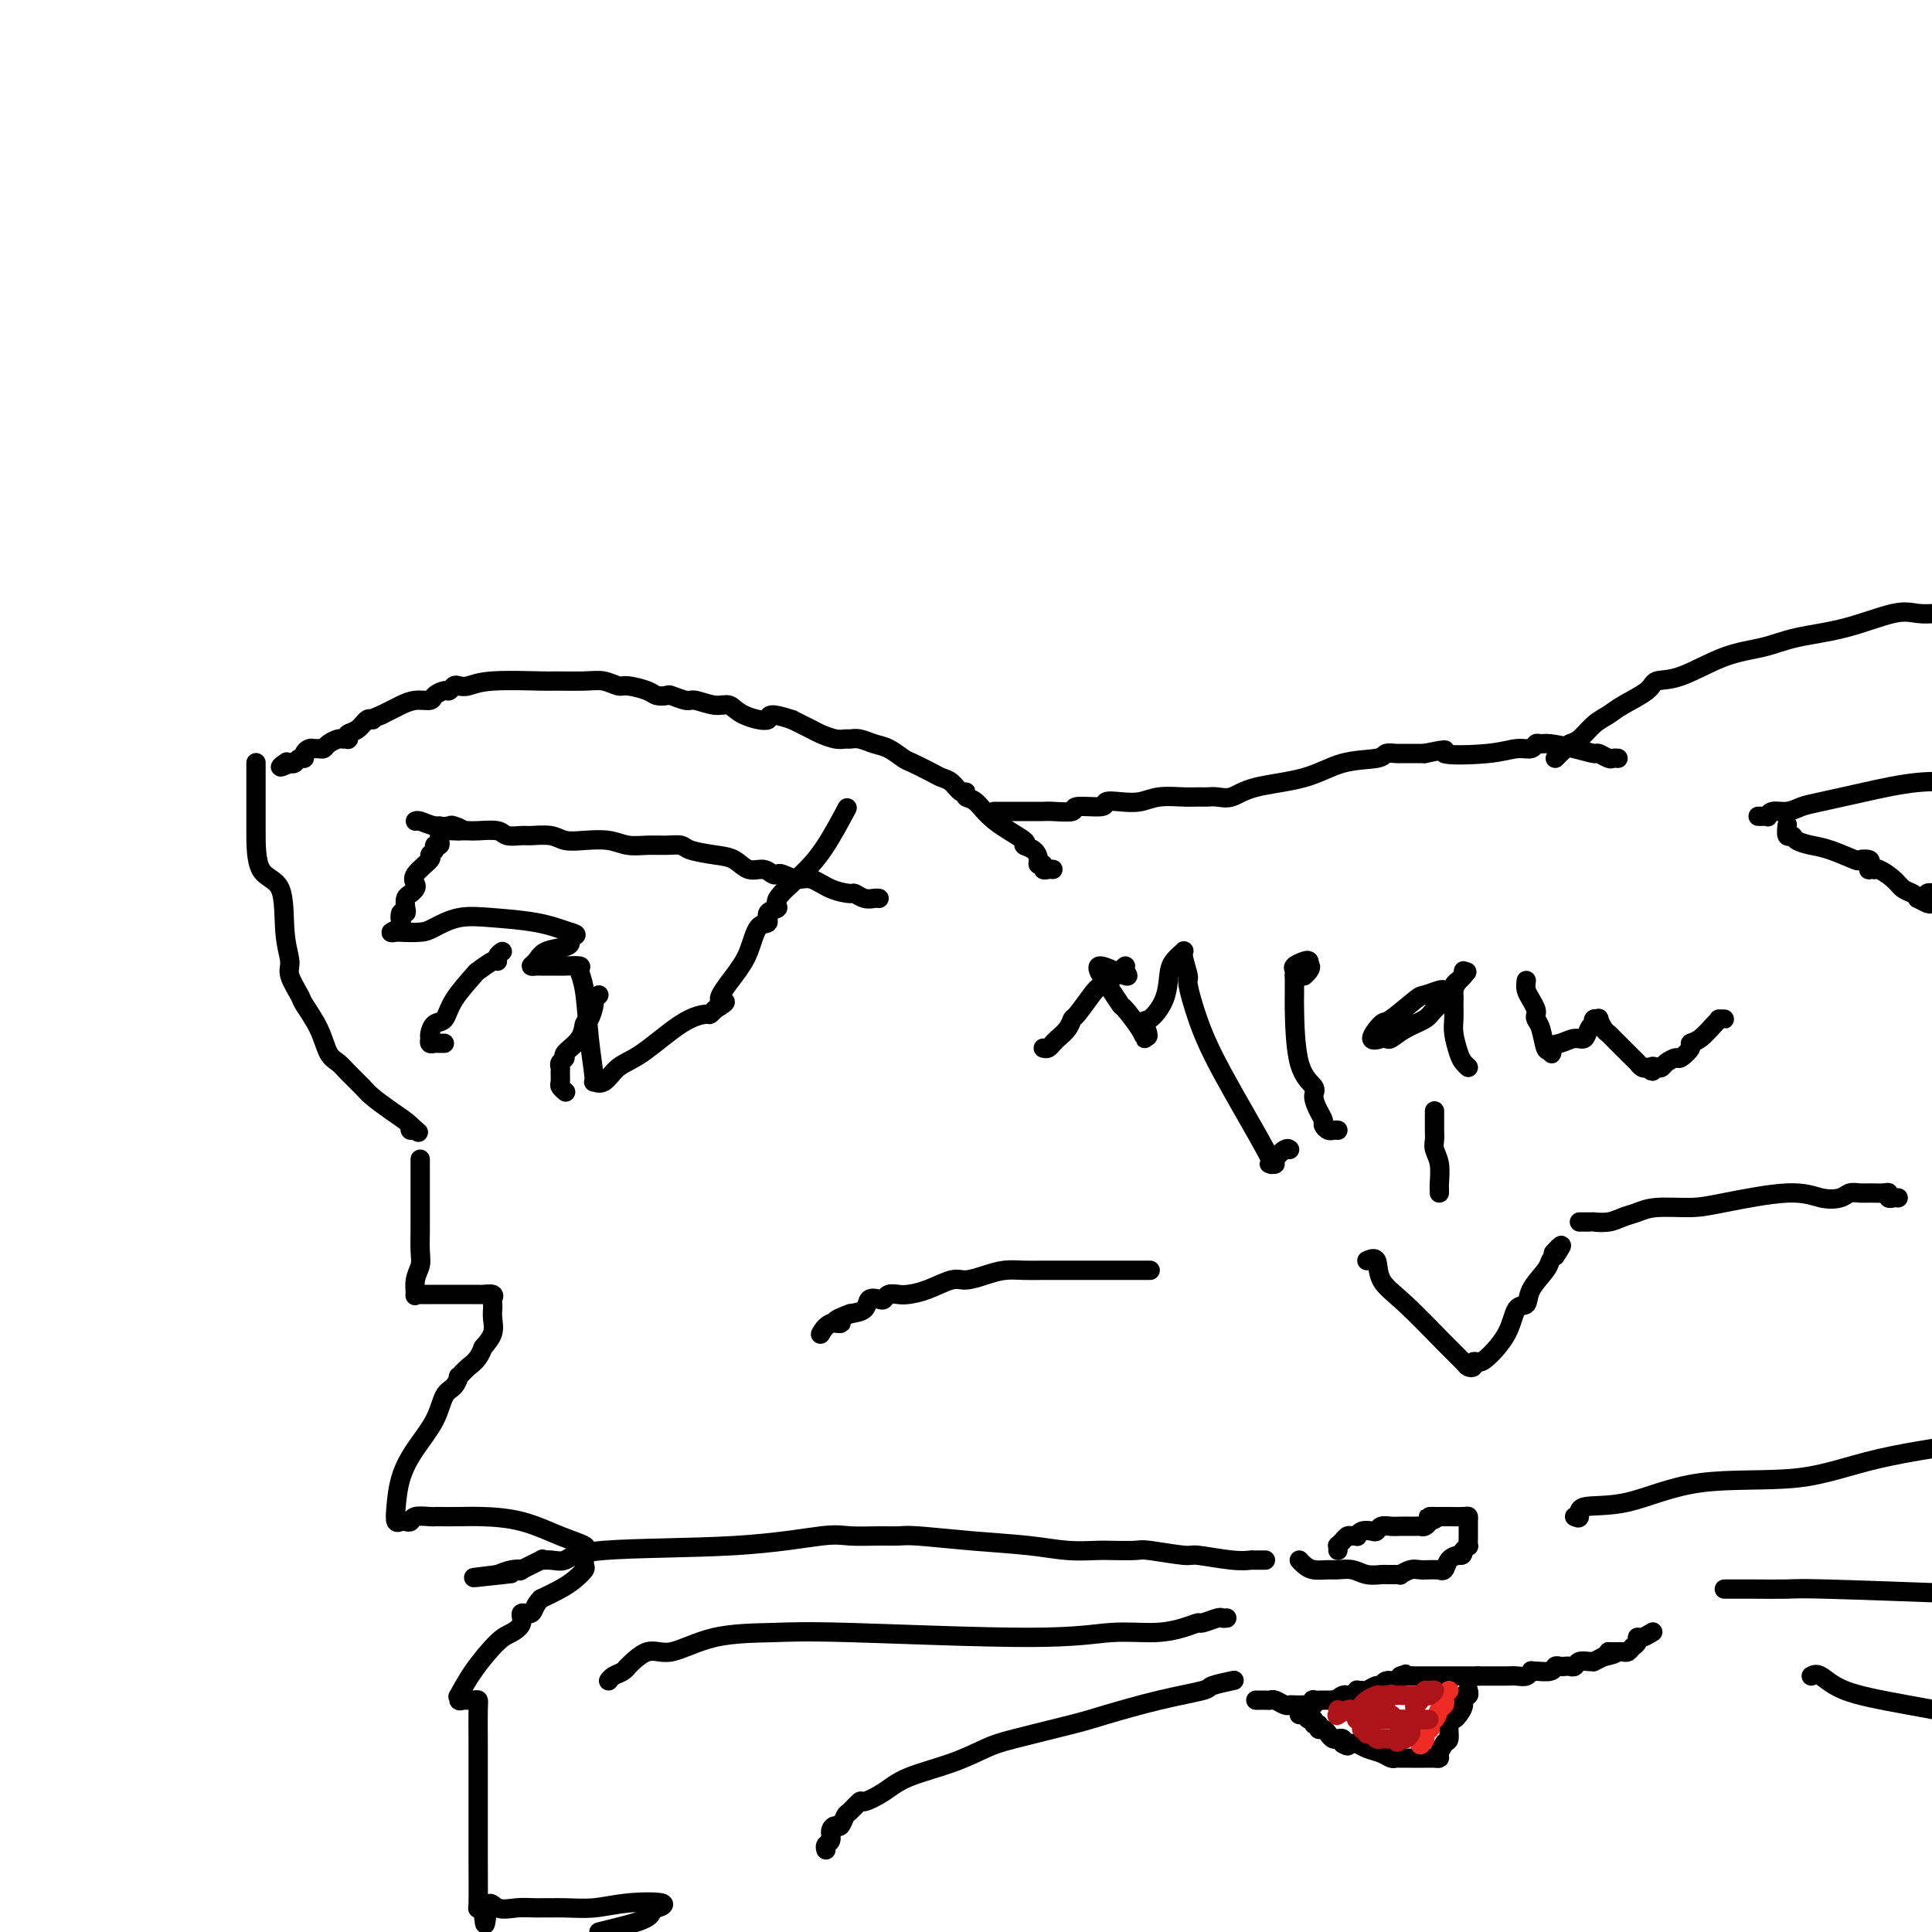 <svg viewBox='0 0 400 400' version='1.1' xmlns='http://www.w3.org/2000/svg' xmlns:xlink='http://www.w3.org/1999/xlink'><g fill='none' stroke='#000000' stroke-width='4' stroke-linecap='round' stroke-linejoin='round'><path d='M218,180c-0.301,-0.032 -0.602,-0.063 -1,0c-0.398,0.063 -0.893,0.221 -1,0c-0.107,-0.221 0.173,-0.819 0,-1c-0.173,-0.181 -0.798,0.056 -1,0c-0.202,-0.056 0.018,-0.404 0,-1c-0.018,-0.596 -0.273,-1.438 -1,-2c-0.727,-0.562 -1.926,-0.843 -2,-1c-0.074,-0.157 0.976,-0.190 0,-1c-0.976,-0.810 -3.976,-2.397 -6,-4c-2.024,-1.603 -3.070,-3.221 -4,-4c-0.930,-0.779 -1.744,-0.720 -2,-1c-0.256,-0.280 0.047,-0.900 0,-1c-0.047,-0.100 -0.443,0.320 -1,0c-0.557,-0.320 -1.275,-1.380 -2,-2c-0.725,-0.620 -1.457,-0.800 -2,-1c-0.543,-0.200 -0.897,-0.421 -2,-1c-1.103,-0.579 -2.956,-1.518 -4,-2c-1.044,-0.482 -1.278,-0.507 -2,-1c-0.722,-0.493 -1.933,-1.453 -3,-2c-1.067,-0.547 -1.989,-0.682 -3,-1c-1.011,-0.318 -2.109,-0.821 -3,-1c-0.891,-0.179 -1.574,-0.036 -2,0c-0.426,0.036 -0.595,-0.034 -1,0c-0.405,0.034 -1.047,0.174 -2,0c-0.953,-0.174 -2.218,-0.662 -3,-1c-0.782,-0.338 -1.081,-0.525 -2,-1c-0.919,-0.475 -2.460,-1.237 -4,-2'/><path d='M164,149c-5.974,-1.984 -4.410,-0.445 -5,0c-0.590,0.445 -3.336,-0.206 -5,-1c-1.664,-0.794 -2.246,-1.733 -3,-2c-0.754,-0.267 -1.678,0.139 -3,0c-1.322,-0.139 -3.040,-0.821 -4,-1c-0.960,-0.179 -1.161,0.146 -2,0c-0.839,-0.146 -2.315,-0.761 -3,-1c-0.685,-0.239 -0.577,-0.102 -1,0c-0.423,0.102 -1.376,0.167 -2,0c-0.624,-0.167 -0.919,-0.567 -2,-1c-1.081,-0.433 -2.949,-0.901 -4,-1c-1.051,-0.099 -1.285,0.170 -2,0c-0.715,-0.170 -1.909,-0.779 -3,-1c-1.091,-0.221 -2.077,-0.056 -4,0c-1.923,0.056 -4.781,0.001 -6,0c-1.219,-0.001 -0.799,0.051 -3,0c-2.201,-0.051 -7.024,-0.206 -10,0c-2.976,0.206 -4.106,0.772 -5,1c-0.894,0.228 -1.553,0.116 -2,0c-0.447,-0.116 -0.681,-0.237 -1,0c-0.319,0.237 -0.721,0.833 -1,1c-0.279,0.167 -0.435,-0.096 -1,0c-0.565,0.096 -1.541,0.551 -2,1c-0.459,0.449 -0.402,0.894 -1,1c-0.598,0.106 -1.851,-0.126 -3,0c-1.149,0.126 -2.194,0.611 -3,1c-0.806,0.389 -1.373,0.683 -2,1c-0.627,0.317 -1.313,0.659 -2,1'/><path d='M79,148c-2.783,1.147 -2.242,1.014 -2,1c0.242,-0.014 0.184,0.091 0,0c-0.184,-0.091 -0.493,-0.378 -1,0c-0.507,0.378 -1.211,1.422 -2,2c-0.789,0.578 -1.663,0.690 -2,1c-0.337,0.310 -0.135,0.818 0,1c0.135,0.182 0.205,0.039 0,0c-0.205,-0.039 -0.685,0.028 -1,0c-0.315,-0.028 -0.466,-0.151 -1,0c-0.534,0.151 -1.452,0.576 -2,1c-0.548,0.424 -0.725,0.848 -1,1c-0.275,0.152 -0.647,0.031 -1,0c-0.353,-0.031 -0.686,0.029 -1,0c-0.314,-0.029 -0.609,-0.148 -1,0c-0.391,0.148 -0.878,0.562 -1,1c-0.122,0.438 0.122,0.901 0,1c-0.122,0.099 -0.610,-0.166 -1,0c-0.390,0.166 -0.683,0.762 -1,1c-0.317,0.238 -0.659,0.119 -1,0'/><path d='M60,158c-3.178,1.556 -1.622,0.444 -1,0c0.622,-0.444 0.311,-0.222 0,0'/><path d='M53,158c0.000,-0.089 0.000,-0.178 0,0c-0.000,0.178 -0.000,0.623 0,1c0.000,0.377 0.000,0.687 0,1c-0.000,0.313 -0.000,0.631 0,1c0.000,0.369 0.000,0.790 0,1c-0.000,0.210 -0.000,0.210 0,1c0.000,0.790 0.000,2.369 0,3c-0.000,0.631 -0.001,0.313 0,1c0.001,0.687 0.005,2.379 0,5c-0.005,2.621 -0.017,6.170 1,8c1.017,1.830 3.064,1.940 4,4c0.936,2.060 0.760,6.068 1,9c0.240,2.932 0.897,4.786 1,6c0.103,1.214 -0.349,1.789 0,3c0.349,1.211 1.497,3.059 2,4c0.503,0.941 0.360,0.975 1,2c0.640,1.025 2.062,3.041 3,5c0.938,1.959 1.390,3.861 2,5c0.610,1.139 1.376,1.515 2,2c0.624,0.485 1.107,1.079 2,2c0.893,0.921 2.197,2.171 3,3c0.803,0.829 1.105,1.239 2,2c0.895,0.761 2.384,1.874 4,3c1.616,1.126 3.358,2.265 4,3c0.642,0.735 0.183,1.067 0,1c-0.183,-0.067 -0.092,-0.534 0,-1'/><path d='M85,233c2.833,2.500 1.417,1.250 0,0'/><path d='M206,168c-0.156,0.000 -0.312,0.000 0,0c0.312,-0.000 1.092,-0.000 2,0c0.908,0.000 1.943,0.001 3,0c1.057,-0.001 2.135,-0.004 3,0c0.865,0.004 1.518,0.016 2,0c0.482,-0.016 0.792,-0.061 2,0c1.208,0.061 3.312,0.226 4,0c0.688,-0.226 -0.042,-0.844 1,-1c1.042,-0.156 3.855,0.151 5,0c1.145,-0.151 0.620,-0.758 1,-1c0.380,-0.242 1.663,-0.117 3,0c1.337,0.117 2.729,0.228 4,0c1.271,-0.228 2.423,-0.794 4,-1c1.577,-0.206 3.580,-0.054 5,0c1.420,0.054 2.258,0.008 3,0c0.742,-0.008 1.389,0.021 2,0c0.611,-0.021 1.185,-0.093 2,0c0.815,0.093 1.872,0.352 3,0c1.128,-0.352 2.329,-1.313 5,-2c2.671,-0.687 6.813,-1.098 10,-2c3.187,-0.902 5.419,-2.294 8,-3c2.581,-0.706 5.512,-0.725 7,-1c1.488,-0.275 1.533,-0.806 2,-1c0.467,-0.194 1.357,-0.052 2,0c0.643,0.052 1.038,0.014 1,0c-0.038,-0.014 -0.510,-0.004 0,0c0.510,0.004 2.003,0.001 3,0c0.997,-0.001 1.499,-0.001 2,0'/><path d='M295,156c6.633,-1.410 3.216,-0.434 4,0c0.784,0.434 5.768,0.327 9,0c3.232,-0.327 4.712,-0.873 6,-1c1.288,-0.127 2.385,0.165 3,0c0.615,-0.165 0.750,-0.786 1,-1c0.250,-0.214 0.615,-0.020 1,0c0.385,0.020 0.789,-0.135 2,0c1.211,0.135 3.227,0.558 5,1c1.773,0.442 3.302,0.903 4,1c0.698,0.097 0.566,-0.170 1,0c0.434,0.170 1.436,0.778 2,1c0.564,0.222 0.690,0.060 1,0c0.310,-0.060 0.803,-0.017 1,0c0.197,0.017 0.099,0.009 0,0'/><path d='M322,157c0.329,-0.337 0.657,-0.674 1,-1c0.343,-0.326 0.700,-0.640 1,-1c0.300,-0.360 0.542,-0.767 1,-1c0.458,-0.233 1.131,-0.292 2,-1c0.869,-0.708 1.932,-2.064 3,-3c1.068,-0.936 2.140,-1.452 3,-2c0.860,-0.548 1.508,-1.127 3,-2c1.492,-0.873 3.829,-2.040 5,-3c1.171,-0.960 1.176,-1.714 2,-2c0.824,-0.286 2.466,-0.106 5,-1c2.534,-0.894 5.959,-2.864 9,-4c3.041,-1.136 5.699,-1.439 8,-2c2.301,-0.561 4.246,-1.380 7,-2c2.754,-0.620 6.315,-1.043 10,-2c3.685,-0.957 7.492,-2.450 10,-3c2.508,-0.550 3.717,-0.157 5,0c1.283,0.157 2.642,0.079 4,0'/><path d='M87,240c-0.000,0.329 -0.000,0.658 0,1c0.000,0.342 0.000,0.697 0,1c-0.000,0.303 -0.000,0.553 0,1c0.000,0.447 0.000,1.092 0,2c-0.000,0.908 -0.000,2.080 0,3c0.000,0.920 0.000,1.588 0,2c-0.000,0.412 -0.000,0.568 0,1c0.000,0.432 0.001,1.140 0,2c-0.001,0.860 -0.004,1.871 0,2c0.004,0.129 0.015,-0.623 0,0c-0.015,0.623 -0.058,2.622 0,4c0.058,1.378 0.215,2.135 0,3c-0.215,0.865 -0.802,1.840 -1,3c-0.198,1.160 -0.006,2.507 0,3c0.006,0.493 -0.173,0.132 0,0c0.173,-0.132 0.698,-0.035 1,0c0.302,0.035 0.380,0.010 1,0c0.620,-0.010 1.781,-0.003 3,0c1.219,0.003 2.495,0.004 4,0c1.505,-0.004 3.241,-0.012 4,0c0.759,0.012 0.543,0.044 1,0c0.457,-0.044 1.586,-0.164 2,0c0.414,0.164 0.112,0.613 0,1c-0.112,0.387 -0.036,0.711 0,1c0.036,0.289 0.030,0.541 0,1c-0.030,0.459 -0.085,1.124 0,2c0.085,0.876 0.310,1.965 0,3c-0.310,1.035 -1.155,2.018 -2,3'/><path d='M100,279c-0.865,2.479 -2.028,3.176 -3,4c-0.972,0.824 -1.753,1.776 -2,2c-0.247,0.224 0.041,-0.280 0,0c-0.041,0.280 -0.410,1.342 -1,2c-0.590,0.658 -1.401,0.910 -2,2c-0.599,1.090 -0.984,3.018 -2,5c-1.016,1.982 -2.661,4.020 -4,6c-1.339,1.980 -2.370,3.903 -3,6c-0.630,2.097 -0.859,4.367 -1,6c-0.141,1.633 -0.194,2.630 0,3c0.194,0.370 0.637,0.113 1,0c0.363,-0.113 0.647,-0.083 1,0c0.353,0.083 0.775,0.218 1,0c0.225,-0.218 0.254,-0.790 1,-1c0.746,-0.210 2.209,-0.056 3,0c0.791,0.056 0.911,0.016 1,0c0.089,-0.016 0.146,-0.009 1,0c0.854,0.009 2.503,0.019 4,0c1.497,-0.019 2.842,-0.069 5,0c2.158,0.069 5.128,0.255 8,1c2.872,0.745 5.645,2.049 8,3c2.355,0.951 4.293,1.549 5,2c0.707,0.451 0.184,0.754 0,1c-0.184,0.246 -0.029,0.436 0,1c0.029,0.564 -0.067,1.502 0,2c0.067,0.498 0.296,0.556 0,1c-0.296,0.444 -1.118,1.273 -2,2c-0.882,0.727 -1.823,1.350 -3,2c-1.177,0.650 -2.588,1.325 -4,2'/><path d='M112,331c-1.408,1.323 -1.428,2.630 -2,3c-0.572,0.370 -1.696,-0.199 -2,0c-0.304,0.199 0.212,1.165 0,2c-0.212,0.835 -1.153,1.540 -2,2c-0.847,0.460 -1.601,0.677 -3,2c-1.399,1.323 -3.445,3.752 -5,6c-1.555,2.248 -2.620,4.315 -3,5c-0.380,0.685 -0.074,-0.013 0,0c0.074,0.013 -0.085,0.738 0,1c0.085,0.262 0.415,0.060 1,0c0.585,-0.060 1.425,0.021 2,0c0.575,-0.021 0.886,-0.145 1,0c0.114,0.145 0.031,0.558 0,2c-0.031,1.442 -0.009,3.913 0,7c0.009,3.087 0.005,6.788 0,11c-0.005,4.212 -0.012,8.933 0,13c0.012,4.067 0.042,7.480 0,9c-0.042,1.520 -0.155,1.149 0,1c0.155,-0.149 0.577,-0.074 1,0'/><path d='M100,395c0.468,6.652 0.637,1.782 1,0c0.363,-1.782 0.920,-0.477 2,0c1.080,0.477 2.683,0.124 4,0c1.317,-0.124 2.348,-0.020 4,0c1.652,0.020 3.925,-0.043 6,0c2.075,0.043 3.953,0.192 6,0c2.047,-0.192 4.263,-0.725 7,-1c2.737,-0.275 5.996,-0.291 7,0c1.004,0.291 -0.248,0.890 -1,1c-0.752,0.110 -1.006,-0.270 -1,0c0.006,0.270 0.271,1.188 -1,2c-1.271,0.812 -4.077,1.518 -6,2c-1.923,0.482 -2.961,0.741 -4,1'/><path d='M238,263c0.123,-0.000 0.245,-0.000 0,0c-0.245,0.000 -0.858,0.000 -1,0c-0.142,-0.000 0.187,-0.000 0,0c-0.187,0.000 -0.890,0.000 -2,0c-1.110,-0.000 -2.625,-0.000 -3,0c-0.375,0.000 0.391,0.000 0,0c-0.391,-0.000 -1.939,-0.000 -3,0c-1.061,0.000 -1.633,0.000 -2,0c-0.367,-0.000 -0.527,-0.000 -1,0c-0.473,0.000 -1.259,0.000 -2,0c-0.741,-0.000 -1.436,-0.001 -2,0c-0.564,0.001 -0.996,0.003 -2,0c-1.004,-0.003 -2.580,-0.011 -4,0c-1.420,0.011 -2.685,0.040 -4,0c-1.315,-0.040 -2.679,-0.148 -4,0c-1.321,0.148 -2.598,0.551 -4,1c-1.402,0.449 -2.928,0.944 -4,1c-1.072,0.056 -1.691,-0.326 -3,0c-1.309,0.326 -3.306,1.359 -5,2c-1.694,0.641 -3.083,0.890 -4,1c-0.917,0.110 -1.363,0.080 -2,0c-0.637,-0.080 -1.464,-0.211 -2,0c-0.536,0.211 -0.779,0.764 -1,1c-0.221,0.236 -0.420,0.156 -1,0c-0.580,-0.156 -1.541,-0.388 -2,0c-0.459,0.388 -0.417,1.397 -1,2c-0.583,0.603 -1.792,0.802 -3,1'/><path d='M176,272c-5.315,1.878 -2.601,2.072 -2,2c0.601,-0.072 -0.911,-0.411 -2,0c-1.089,0.411 -1.755,1.572 -2,2c-0.245,0.428 -0.070,0.122 0,0c0.070,-0.122 0.035,-0.061 0,0'/><path d='M327,253c0.345,0.000 0.690,0.001 1,0c0.310,-0.001 0.586,-0.003 1,0c0.414,0.003 0.967,0.012 1,0c0.033,-0.012 -0.455,-0.046 0,0c0.455,0.046 1.853,0.170 3,0c1.147,-0.170 2.041,-0.636 3,-1c0.959,-0.364 1.981,-0.628 3,-1c1.019,-0.372 2.036,-0.853 4,-1c1.964,-0.147 4.876,0.038 7,0c2.124,-0.038 3.461,-0.301 7,-1c3.539,-0.699 9.280,-1.833 13,-2c3.720,-0.167 5.418,0.635 7,1c1.582,0.365 3.047,0.294 4,0c0.953,-0.294 1.394,-0.812 2,-1c0.606,-0.188 1.377,-0.047 2,0c0.623,0.047 1.098,-0.002 2,0c0.902,0.002 2.231,0.053 3,0c0.769,-0.053 0.977,-0.210 1,0c0.023,0.210 -0.138,0.788 0,1c0.138,0.212 0.576,0.057 1,0c0.424,-0.057 0.836,-0.016 1,0c0.164,0.016 0.082,0.008 0,0'/><path d='M182,186c-0.255,-0.031 -0.511,-0.063 -1,0c-0.489,0.063 -1.212,0.219 -2,0c-0.788,-0.219 -1.642,-0.814 -2,-1c-0.358,-0.186 -0.222,0.038 -1,0c-0.778,-0.038 -2.471,-0.336 -4,-1c-1.529,-0.664 -2.896,-1.693 -4,-2c-1.104,-0.307 -1.947,0.110 -3,0c-1.053,-0.110 -2.316,-0.746 -3,-1c-0.684,-0.254 -0.791,-0.127 -1,0c-0.209,0.127 -0.522,0.255 -1,0c-0.478,-0.255 -1.123,-0.894 -2,-1c-0.877,-0.106 -1.988,0.322 -3,0c-1.012,-0.322 -1.925,-1.393 -3,-2c-1.075,-0.607 -2.310,-0.751 -4,-1c-1.690,-0.249 -3.834,-0.601 -5,-1c-1.166,-0.399 -1.353,-0.843 -2,-1c-0.647,-0.157 -1.754,-0.028 -3,0c-1.246,0.028 -2.630,-0.044 -4,0c-1.370,0.044 -2.725,0.204 -4,0c-1.275,-0.204 -2.471,-0.773 -4,-1c-1.529,-0.227 -3.391,-0.114 -5,0c-1.609,0.114 -2.963,0.228 -4,0c-1.037,-0.228 -1.756,-0.797 -3,-1c-1.244,-0.203 -3.012,-0.040 -4,0c-0.988,0.040 -1.195,-0.042 -2,0c-0.805,0.042 -2.207,0.207 -3,0c-0.793,-0.207 -0.975,-0.788 -2,-1c-1.025,-0.212 -2.891,-0.057 -4,0c-1.109,0.057 -1.460,0.016 -2,0c-0.540,-0.016 -1.270,-0.008 -2,0'/><path d='M95,172c-6.598,-0.405 -1.592,0.084 0,0c1.592,-0.084 -0.228,-0.740 -1,-1c-0.772,-0.260 -0.494,-0.122 -1,0c-0.506,0.122 -1.795,0.229 -3,0c-1.205,-0.229 -2.324,-0.792 -3,-1c-0.676,-0.208 -0.907,-0.059 -1,0c-0.093,0.059 -0.046,0.030 0,0'/><path d='M91,171c0.009,0.764 0.018,1.528 0,2c-0.018,0.472 -0.062,0.652 0,1c0.062,0.348 0.230,0.865 0,1c-0.230,0.135 -0.857,-0.112 -1,0c-0.143,0.112 0.200,0.583 0,1c-0.200,0.417 -0.943,0.780 -1,1c-0.057,0.220 0.570,0.297 0,1c-0.570,0.703 -2.339,2.033 -3,3c-0.661,0.967 -0.216,1.572 0,2c0.216,0.428 0.202,0.679 0,1c-0.202,0.321 -0.594,0.711 -1,1c-0.406,0.289 -0.827,0.477 -1,1c-0.173,0.523 -0.097,1.383 0,2c0.097,0.617 0.213,0.992 0,1c-0.213,0.008 -0.757,-0.352 -1,0c-0.243,0.352 -0.184,1.415 0,2c0.184,0.585 0.493,0.693 0,1c-0.493,0.307 -1.789,0.812 -2,1c-0.211,0.188 0.661,0.057 1,0c0.339,-0.057 0.144,-0.040 1,0c0.856,0.040 2.761,0.104 4,0c1.239,-0.104 1.810,-0.376 3,-1c1.190,-0.624 2.999,-1.600 5,-2c2.001,-0.400 4.192,-0.223 7,0c2.808,0.223 6.231,0.492 9,1c2.769,0.508 4.885,1.254 7,2'/><path d='M118,193c2.474,0.644 0.661,0.753 0,1c-0.661,0.247 -0.168,0.630 0,1c0.168,0.370 0.010,0.726 -1,1c-1.010,0.274 -2.872,0.466 -4,1c-1.128,0.534 -1.522,1.411 -2,2c-0.478,0.589 -1.042,0.890 -1,1c0.042,0.110 0.688,0.029 1,0c0.312,-0.029 0.289,-0.006 1,0c0.711,0.006 2.155,-0.005 3,0c0.845,0.005 1.091,0.028 2,0c0.909,-0.028 2.482,-0.105 3,0c0.518,0.105 -0.020,0.392 0,1c0.020,0.608 0.599,1.539 1,4c0.401,2.461 0.623,6.454 1,10c0.377,3.546 0.908,6.647 1,8c0.092,1.353 -0.255,0.959 0,1c0.255,0.041 1.112,0.519 2,0c0.888,-0.519 1.806,-2.033 3,-3c1.194,-0.967 2.662,-1.386 5,-3c2.338,-1.614 5.544,-4.422 8,-6c2.456,-1.578 4.161,-1.925 5,-2c0.839,-0.075 0.811,0.121 1,0c0.189,-0.121 0.594,-0.561 1,-1'/><path d='M148,209c3.955,-2.375 1.341,-1.314 1,-2c-0.341,-0.686 1.591,-3.119 3,-5c1.409,-1.881 2.295,-3.211 3,-5c0.705,-1.789 1.229,-4.038 2,-5c0.771,-0.962 1.791,-0.637 2,-1c0.209,-0.363 -0.392,-1.416 0,-2c0.392,-0.584 1.776,-0.701 2,-1c0.224,-0.299 -0.714,-0.782 0,-2c0.714,-1.218 3.078,-3.172 5,-5c1.922,-1.828 3.402,-3.531 5,-6c1.598,-2.469 3.314,-5.706 4,-7c0.686,-1.294 0.343,-0.647 0,0'/><path d='M104,197c-0.429,0.293 -0.857,0.586 -1,1c-0.143,0.414 0.001,0.949 0,1c-0.001,0.051 -0.146,-0.382 -1,0c-0.854,0.382 -2.417,1.579 -3,2c-0.583,0.421 -0.184,0.067 -1,1c-0.816,0.933 -2.845,3.153 -4,5c-1.155,1.847 -1.435,3.322 -2,4c-0.565,0.678 -1.416,0.560 -2,1c-0.584,0.440 -0.900,1.438 -1,2c-0.100,0.562 0.015,0.686 0,1c-0.015,0.314 -0.162,0.816 0,1c0.162,0.184 0.631,0.049 1,0c0.369,-0.049 0.638,-0.013 1,0c0.362,0.013 0.818,0.004 1,0c0.182,-0.004 0.091,-0.002 0,0'/><path d='M124,206c-0.445,0.397 -0.890,0.794 -1,1c-0.110,0.206 0.117,0.220 0,1c-0.117,0.780 -0.576,2.328 -1,3c-0.424,0.672 -0.811,0.470 -1,1c-0.189,0.530 -0.180,1.791 -1,3c-0.820,1.209 -2.468,2.364 -3,3c-0.532,0.636 0.054,0.752 0,1c-0.054,0.248 -0.748,0.630 -1,1c-0.252,0.370 -0.064,0.730 0,1c0.064,0.270 0.003,0.451 0,1c-0.003,0.549 0.051,1.467 0,2c-0.051,0.533 -0.206,0.682 0,1c0.206,0.318 0.773,0.805 1,1c0.227,0.195 0.113,0.097 0,0'/><path d='M364,169c0.306,0.009 0.613,0.017 1,0c0.387,-0.017 0.855,-0.060 1,0c0.145,0.060 -0.034,0.224 0,0c0.034,-0.224 0.279,-0.836 1,-1c0.721,-0.164 1.918,0.120 3,0c1.082,-0.120 2.050,-0.646 3,-1c0.950,-0.354 1.884,-0.538 4,-1c2.116,-0.462 5.416,-1.201 9,-2c3.584,-0.799 7.453,-1.657 11,-2c3.547,-0.343 6.774,-0.172 10,0'/><path d='M370,171c0.027,-0.233 0.054,-0.465 0,0c-0.054,0.465 -0.190,1.629 0,2c0.190,0.371 0.707,-0.051 1,0c0.293,0.051 0.364,0.574 1,1c0.636,0.426 1.838,0.754 3,1c1.162,0.246 2.283,0.408 4,1c1.717,0.592 4.030,1.612 5,2c0.970,0.388 0.599,0.142 1,0c0.401,-0.142 1.575,-0.182 2,0c0.425,0.182 0.099,0.585 0,1c-0.099,0.415 0.027,0.842 0,1c-0.027,0.158 -0.208,0.048 0,0c0.208,-0.048 0.804,-0.034 1,0c0.196,0.034 -0.007,0.089 0,0c0.007,-0.089 0.226,-0.322 1,0c0.774,0.322 2.104,1.200 3,2c0.896,0.800 1.356,1.523 2,2c0.644,0.477 1.470,0.708 2,1c0.530,0.292 0.765,0.646 1,1'/><path d='M397,186c4.337,2.305 1.678,0.566 1,0c-0.678,-0.566 0.625,0.040 1,0c0.375,-0.040 -0.179,-0.726 0,-1c0.179,-0.274 1.089,-0.137 2,0'/><path d='M277,321c0.024,-0.445 0.048,-0.890 0,-1c-0.048,-0.110 -0.167,0.114 0,0c0.167,-0.114 0.618,-0.565 1,-1c0.382,-0.435 0.693,-0.852 1,-1c0.307,-0.148 0.611,-0.026 1,0c0.389,0.026 0.864,-0.045 1,0c0.136,0.045 -0.066,0.204 0,0c0.066,-0.204 0.402,-0.773 1,-1c0.598,-0.227 1.458,-0.113 2,0c0.542,0.113 0.765,0.227 1,0c0.235,-0.227 0.483,-0.793 1,-1c0.517,-0.207 1.304,-0.056 2,0c0.696,0.056 1.300,0.016 2,0c0.700,-0.016 1.497,-0.007 2,0c0.503,0.007 0.712,0.012 1,0c0.288,-0.012 0.654,-0.042 1,0c0.346,0.042 0.670,0.155 1,0c0.330,-0.155 0.665,-0.577 1,-1'/><path d='M296,315c2.910,-1.155 0.685,-1.041 0,-1c-0.685,0.041 0.170,0.010 1,0c0.830,-0.010 1.634,-0.000 2,0c0.366,0.000 0.294,-0.010 1,0c0.706,0.010 2.189,0.040 3,0c0.811,-0.040 0.949,-0.151 1,0c0.051,0.151 0.014,0.564 0,1c-0.014,0.436 -0.004,0.895 0,1c0.004,0.105 0.002,-0.144 0,0c-0.002,0.144 -0.003,0.682 0,1c0.003,0.318 0.011,0.415 0,1c-0.011,0.585 -0.041,1.657 0,2c0.041,0.343 0.155,-0.045 0,0c-0.155,0.045 -0.577,0.522 -1,1'/><path d='M303,321c-0.117,1.281 -0.409,0.984 -1,1c-0.591,0.016 -1.482,0.344 -2,1c-0.518,0.656 -0.663,1.640 -1,2c-0.337,0.360 -0.867,0.097 -1,0c-0.133,-0.097 0.131,-0.027 0,0c-0.131,0.027 -0.656,0.011 -1,0c-0.344,-0.011 -0.508,-0.017 -1,0c-0.492,0.017 -1.312,0.057 -2,0c-0.688,-0.057 -1.245,-0.211 -2,0c-0.755,0.211 -1.708,0.789 -2,1c-0.292,0.211 0.078,0.056 0,0c-0.078,-0.056 -0.604,-0.014 -1,0c-0.396,0.014 -0.661,-0.000 -1,0c-0.339,0.000 -0.752,0.014 -1,0c-0.248,-0.014 -0.330,-0.057 -1,0c-0.670,0.057 -1.926,0.212 -3,0c-1.074,-0.212 -1.965,-0.792 -3,-1c-1.035,-0.208 -2.214,-0.045 -3,0c-0.786,0.045 -1.177,-0.026 -2,0c-0.823,0.026 -2.076,0.151 -3,0c-0.924,-0.151 -1.518,-0.579 -2,-1c-0.482,-0.421 -0.852,-0.835 -1,-1c-0.148,-0.165 -0.074,-0.083 0,0'/><path d='M262,323c-0.714,-0.002 -1.428,-0.005 -2,0c-0.572,0.005 -1.002,0.016 -1,0c0.002,-0.016 0.435,-0.061 0,0c-0.435,0.061 -1.737,0.226 -4,0c-2.263,-0.226 -5.485,-0.845 -7,-1c-1.515,-0.155 -1.323,0.154 -3,0c-1.677,-0.154 -5.223,-0.773 -7,-1c-1.777,-0.227 -1.786,-0.064 -3,0c-1.214,0.064 -3.635,0.028 -5,0c-1.365,-0.028 -1.675,-0.050 -3,0c-1.325,0.050 -3.666,0.171 -6,0c-2.334,-0.171 -4.659,-0.634 -8,-1c-3.341,-0.366 -7.696,-0.633 -12,-1c-4.304,-0.367 -8.558,-0.832 -11,-1c-2.442,-0.168 -3.071,-0.038 -4,0c-0.929,0.038 -2.156,-0.016 -4,0c-1.844,0.016 -4.303,0.103 -6,0c-1.697,-0.103 -2.632,-0.396 -6,0c-3.368,0.396 -9.170,1.480 -18,2c-8.830,0.520 -20.687,0.477 -27,1c-6.313,0.523 -7.080,1.612 -8,2c-0.920,0.388 -1.993,0.076 -3,0c-1.007,-0.076 -1.949,0.084 -2,0c-0.051,-0.084 0.790,-0.412 0,0c-0.790,0.412 -3.212,1.564 -4,2c-0.788,0.436 0.057,0.156 0,0c-0.057,-0.156 -1.016,-0.187 -2,0c-0.984,0.187 -1.992,0.594 -3,1'/><path d='M103,326c-10.200,1.244 -2.200,0.356 1,0c3.200,-0.356 1.600,-0.178 0,0'/><path d='M254,335c-0.396,0.032 -0.793,0.064 -1,0c-0.207,-0.064 -0.225,-0.223 -1,0c-0.775,0.223 -2.307,0.829 -3,1c-0.693,0.171 -0.548,-0.093 -1,0c-0.452,0.093 -1.500,0.543 -3,1c-1.500,0.457 -3.452,0.921 -6,1c-2.548,0.079 -5.693,-0.227 -9,0c-3.307,0.227 -6.775,0.987 -17,1c-10.225,0.013 -27.206,-0.721 -37,-1c-9.794,-0.279 -12.401,-0.102 -16,0c-3.599,0.102 -8.189,0.128 -12,1c-3.811,0.872 -6.841,2.591 -9,3c-2.159,0.409 -3.447,-0.490 -5,0c-1.553,0.490 -3.373,2.370 -4,3c-0.627,0.630 -0.063,0.011 0,0c0.063,-0.011 -0.375,0.585 -1,1c-0.625,0.415 -1.438,0.650 -2,1c-0.562,0.350 -0.875,0.814 -1,1c-0.125,0.186 -0.063,0.093 0,0'/><path d='M255,348c0.444,-0.093 0.888,-0.187 0,0c-0.888,0.187 -3.107,0.654 -4,1c-0.893,0.346 -0.458,0.572 -2,1c-1.542,0.428 -5.061,1.058 -9,2c-3.939,0.942 -8.300,2.195 -11,3c-2.700,0.805 -3.741,1.163 -7,2c-3.259,0.837 -8.737,2.153 -12,3c-3.263,0.847 -4.311,1.226 -6,2c-1.689,0.774 -4.020,1.943 -7,3c-2.980,1.057 -6.609,2.003 -9,3c-2.391,0.997 -3.544,2.044 -5,3c-1.456,0.956 -3.216,1.819 -4,2c-0.784,0.181 -0.591,-0.320 -1,0c-0.409,0.320 -1.420,1.461 -2,2c-0.580,0.539 -0.729,0.477 -1,1c-0.271,0.523 -0.665,1.631 -1,2c-0.335,0.369 -0.612,-0.003 -1,0c-0.388,0.003 -0.889,0.379 -1,1c-0.111,0.621 0.166,1.486 0,2c-0.166,0.514 -0.775,0.677 -1,1c-0.225,0.323 -0.064,0.807 0,1c0.064,0.193 0.032,0.097 0,0'/><path d='M260,352c0.335,0.002 0.671,0.004 1,0c0.329,-0.004 0.652,-0.015 1,0c0.348,0.015 0.722,0.057 1,0c0.278,-0.057 0.459,-0.211 1,0c0.541,0.211 1.440,0.788 2,1c0.560,0.212 0.781,0.058 1,0c0.219,-0.058 0.437,-0.019 1,0c0.563,0.019 1.469,0.019 2,0c0.531,-0.019 0.685,-0.058 1,0c0.315,0.058 0.791,0.212 1,0c0.209,-0.212 0.150,-0.789 0,-1c-0.150,-0.211 -0.391,-0.057 0,0c0.391,0.057 1.413,0.015 2,0c0.587,-0.015 0.739,-0.004 1,0c0.261,0.004 0.630,0.002 1,0'/><path d='M276,352c2.654,0.061 1.289,0.214 1,0c-0.289,-0.214 0.497,-0.793 1,-1c0.503,-0.207 0.722,-0.041 1,0c0.278,0.041 0.614,-0.042 1,0c0.386,0.042 0.824,0.208 1,0c0.176,-0.208 0.092,-0.792 0,-1c-0.092,-0.208 -0.193,-0.041 0,0c0.193,0.041 0.681,-0.046 1,0c0.319,0.046 0.470,0.223 1,0c0.530,-0.223 1.437,-0.847 2,-1c0.563,-0.153 0.780,0.165 1,0c0.220,-0.165 0.444,-0.814 1,-1c0.556,-0.186 1.445,0.090 2,0c0.555,-0.090 0.778,-0.545 1,-1'/><path d='M290,347c2.135,-0.774 0.471,-0.207 0,0c-0.471,0.207 0.251,0.056 1,0c0.749,-0.056 1.524,-0.015 2,0c0.476,0.015 0.652,0.004 1,0c0.348,-0.004 0.867,-0.001 1,0c0.133,0.001 -0.119,0.000 0,0c0.119,-0.000 0.610,-0.000 1,0c0.390,0.000 0.681,0.000 1,0c0.319,-0.000 0.668,-0.000 1,0c0.332,0.000 0.649,0.000 1,0c0.351,-0.000 0.738,-0.000 1,0c0.262,0.000 0.399,0.000 1,0c0.601,-0.000 1.667,-0.000 2,0c0.333,0.000 -0.065,0.000 0,0c0.065,-0.000 0.594,-0.000 1,0c0.406,0.000 0.687,0.000 1,0c0.313,-0.000 0.656,-0.000 1,0'/><path d='M306,347c2.633,-0.000 1.216,-0.000 1,0c-0.216,0.000 0.767,0.000 1,0c0.233,-0.000 -0.286,-0.000 0,0c0.286,0.000 1.375,0.001 2,0c0.625,-0.001 0.784,-0.004 1,0c0.216,0.004 0.488,0.015 1,0c0.512,-0.015 1.262,-0.057 2,0c0.738,0.057 1.462,0.212 2,0c0.538,-0.212 0.889,-0.793 1,-1c0.111,-0.207 -0.020,-0.041 0,0c0.020,0.041 0.190,-0.041 1,0c0.810,0.041 2.258,0.207 3,0c0.742,-0.207 0.776,-0.786 1,-1c0.224,-0.214 0.636,-0.061 1,0c0.364,0.061 0.678,0.030 1,0c0.322,-0.030 0.651,-0.061 1,0c0.349,0.061 0.719,0.213 1,0c0.281,-0.213 0.473,-0.792 1,-1c0.527,-0.208 1.389,-0.045 2,0c0.611,0.045 0.972,-0.026 1,0c0.028,0.026 -0.278,0.150 0,0c0.278,-0.150 1.139,-0.575 2,-1'/><path d='M332,343c4.201,-0.845 1.703,-0.958 1,-1c-0.703,-0.042 0.389,-0.014 1,0c0.611,0.014 0.742,0.015 1,0c0.258,-0.015 0.643,-0.047 1,0c0.357,0.047 0.686,0.171 1,0c0.314,-0.171 0.613,-0.638 1,-1c0.387,-0.362 0.860,-0.619 1,-1c0.140,-0.381 -0.055,-0.886 0,-1c0.055,-0.114 0.361,0.162 1,0c0.639,-0.162 1.611,-0.760 2,-1c0.389,-0.240 0.194,-0.120 0,0'/><path d='M326,314c0.497,0.228 0.994,0.457 1,0c0.006,-0.457 -0.480,-1.598 1,-2c1.480,-0.402 4.924,-0.063 9,-1c4.076,-0.937 8.783,-3.148 15,-4c6.217,-0.852 13.943,-0.345 20,-1c6.057,-0.655 10.445,-2.473 17,-4c6.555,-1.527 15.278,-2.764 24,-4'/><path d='M357,329c0.587,0.002 1.174,0.003 2,0c0.826,-0.003 1.892,-0.011 4,0c2.108,0.011 5.260,0.041 7,0c1.740,-0.041 2.069,-0.155 8,0c5.931,0.155 17.466,0.577 29,1'/><path d='M375,347c0.536,-0.274 1.071,-0.548 2,0c0.929,0.548 2.250,1.917 5,3c2.750,1.083 6.929,1.881 13,3c6.071,1.119 14.036,2.560 22,4'/><path d='M216,217c0.344,0.080 0.687,0.159 1,0c0.313,-0.159 0.595,-0.558 1,-1c0.405,-0.442 0.933,-0.928 1,-1c0.067,-0.072 -0.326,0.268 0,0c0.326,-0.268 1.370,-1.146 2,-2c0.630,-0.854 0.845,-1.686 1,-2c0.155,-0.314 0.251,-0.111 1,-1c0.749,-0.889 2.152,-2.869 3,-4c0.848,-1.131 1.140,-1.411 2,-2c0.860,-0.589 2.288,-1.486 3,-2c0.712,-0.514 0.708,-0.644 1,-1c0.292,-0.356 0.879,-0.938 1,-1c0.121,-0.062 -0.225,0.394 0,1c0.225,0.606 1.020,1.361 0,1c-1.020,-0.361 -3.856,-1.837 -5,-2c-1.144,-0.163 -0.598,0.989 0,2c0.598,1.011 1.246,1.883 2,3c0.754,1.117 1.614,2.479 2,3c0.386,0.521 0.299,0.202 1,1c0.701,0.798 2.189,2.715 3,4c0.811,1.285 0.946,1.939 1,2c0.054,0.061 0.027,-0.469 0,-1'/><path d='M237,214c1.377,1.727 0.318,-0.954 0,-2c-0.318,-1.046 0.105,-0.456 1,-1c0.895,-0.544 2.263,-2.223 3,-4c0.737,-1.777 0.843,-3.653 1,-5c0.157,-1.347 0.367,-2.166 1,-3c0.633,-0.834 1.691,-1.682 2,-2c0.309,-0.318 -0.132,-0.105 0,1c0.132,1.105 0.835,3.102 1,4c0.165,0.898 -0.208,0.696 0,2c0.208,1.304 0.997,4.115 2,7c1.003,2.885 2.220,5.845 5,11c2.780,5.155 7.121,12.504 9,16c1.879,3.496 1.295,3.140 1,3c-0.295,-0.140 -0.300,-0.062 0,0c0.300,0.062 0.903,0.108 1,0c0.097,-0.108 -0.314,-0.369 0,-1c0.314,-0.631 1.354,-1.631 2,-2c0.646,-0.369 0.899,-0.105 1,0c0.101,0.105 0.051,0.053 0,0'/><path d='M277,234c-0.341,-0.025 -0.682,-0.050 -1,0c-0.318,0.050 -0.611,0.175 -1,0c-0.389,-0.175 -0.872,-0.651 -1,-1c-0.128,-0.349 0.099,-0.571 0,-1c-0.099,-0.429 -0.524,-1.065 -1,-2c-0.476,-0.935 -1.003,-2.170 -1,-3c0.003,-0.830 0.537,-1.257 0,-2c-0.537,-0.743 -2.144,-1.802 -3,-5c-0.856,-3.198 -0.961,-8.534 -1,-11c-0.039,-2.466 -0.012,-2.061 0,-3c0.012,-0.939 0.010,-3.222 0,-4c-0.010,-0.778 -0.027,-0.052 0,0c0.027,0.052 0.098,-0.572 0,-1c-0.098,-0.428 -0.367,-0.661 0,-1c0.367,-0.339 1.368,-0.784 2,-1c0.632,-0.216 0.895,-0.205 1,0c0.105,0.205 0.053,0.602 0,1'/><path d='M271,200c0.528,-0.144 0.348,0.497 0,1c-0.348,0.503 -0.864,0.867 -1,1c-0.136,0.133 0.108,0.036 0,0c-0.108,-0.036 -0.568,-0.010 -1,0c-0.432,0.010 -0.838,0.003 -1,0c-0.162,-0.003 -0.081,-0.001 0,0'/><path d='M301,205c-0.317,-0.008 -0.634,-0.017 -1,0c-0.366,0.017 -0.781,0.058 -1,0c-0.219,-0.058 -0.242,-0.215 -1,0c-0.758,0.215 -2.251,0.801 -3,1c-0.749,0.199 -0.753,0.011 -2,1c-1.247,0.989 -3.736,3.155 -5,4c-1.264,0.845 -1.302,0.370 -2,1c-0.698,0.630 -2.056,2.367 -2,3c0.056,0.633 1.525,0.164 2,0c0.475,-0.164 -0.045,-0.022 0,0c0.045,0.022 0.654,-0.076 1,0c0.346,0.076 0.428,0.327 1,0c0.572,-0.327 1.634,-1.233 3,-2c1.366,-0.767 3.035,-1.395 4,-2c0.965,-0.605 1.225,-1.186 2,-2c0.775,-0.814 2.064,-1.862 3,-3c0.936,-1.138 1.519,-2.367 2,-3c0.481,-0.633 0.860,-0.670 1,-1c0.140,-0.330 0.040,-0.951 0,-1c-0.040,-0.049 -0.020,0.476 0,1'/><path d='M303,202c1.282,-1.444 0.487,-0.554 0,0c-0.487,0.554 -0.666,0.770 -1,1c-0.334,0.230 -0.822,0.472 -1,1c-0.178,0.528 -0.045,1.342 0,2c0.045,0.658 0.001,1.160 0,2c-0.001,0.840 0.042,2.019 0,3c-0.042,0.981 -0.169,1.766 0,3c0.169,1.234 0.633,2.918 1,4c0.367,1.082 0.637,1.560 1,2c0.363,0.440 0.818,0.840 1,1c0.182,0.160 0.091,0.080 0,0'/><path d='M316,203c-0.083,0.673 -0.167,1.346 0,2c0.167,0.654 0.584,1.289 1,2c0.416,0.711 0.833,1.498 1,2c0.167,0.502 0.086,0.720 0,1c-0.086,0.280 -0.178,0.621 0,1c0.178,0.379 0.625,0.794 1,2c0.375,1.206 0.679,3.202 1,4c0.321,0.798 0.661,0.399 1,0'/><path d='M321,217c0.693,2.208 -0.074,0.729 0,0c0.074,-0.729 0.990,-0.707 2,-1c1.010,-0.293 2.113,-0.901 3,-1c0.887,-0.099 1.557,0.309 2,0c0.443,-0.309 0.659,-1.336 1,-2c0.341,-0.664 0.809,-0.964 1,-1c0.191,-0.036 0.107,0.193 0,0c-0.107,-0.193 -0.235,-0.808 0,-1c0.235,-0.192 0.833,0.040 1,0c0.167,-0.040 -0.099,-0.350 0,0c0.099,0.350 0.562,1.361 1,2c0.438,0.639 0.852,0.907 1,1c0.148,0.093 0.028,0.011 1,1c0.972,0.989 3.034,3.049 4,4c0.966,0.951 0.837,0.795 1,1c0.163,0.205 0.618,0.773 1,1c0.382,0.227 0.691,0.114 1,0'/><path d='M341,221c1.727,1.550 1.044,0.425 1,0c-0.044,-0.425 0.550,-0.151 1,0c0.450,0.151 0.755,0.177 1,0c0.245,-0.177 0.428,-0.559 1,-1c0.572,-0.441 1.531,-0.942 2,-1c0.469,-0.058 0.447,0.328 1,0c0.553,-0.328 1.679,-1.370 2,-2c0.321,-0.630 -0.164,-0.848 0,-1c0.164,-0.152 0.977,-0.237 2,-1c1.023,-0.763 2.256,-2.205 3,-3c0.744,-0.795 0.998,-0.945 1,-1c0.002,-0.055 -0.247,-0.015 0,0c0.247,0.015 0.990,0.004 1,0c0.010,-0.004 -0.711,-0.001 -1,0c-0.289,0.001 -0.144,0.001 0,0'/><path d='M297,230c0.002,0.132 0.004,0.263 0,1c-0.004,0.737 -0.015,2.078 0,3c0.015,0.922 0.057,1.424 0,2c-0.057,0.576 -0.211,1.225 0,2c0.211,0.775 0.789,1.675 1,3c0.211,1.325 0.057,3.073 0,4c-0.057,0.927 -0.015,1.032 0,1c0.015,-0.032 0.004,-0.201 0,0c-0.004,0.201 -0.001,0.772 0,1c0.001,0.228 0.001,0.114 0,0'/><path d='M283,261c0.827,-0.358 1.654,-0.716 2,0c0.346,0.716 0.211,2.507 1,4c0.789,1.493 2.503,2.688 5,5c2.497,2.312 5.779,5.740 8,8c2.221,2.260 3.383,3.352 4,4c0.617,0.648 0.691,0.853 1,1c0.309,0.147 0.853,0.236 1,0c0.147,-0.236 -0.102,-0.796 0,-1c0.102,-0.204 0.557,-0.053 1,0c0.443,0.053 0.876,0.006 2,-1c1.124,-1.006 2.939,-2.973 4,-5c1.061,-2.027 1.370,-4.115 2,-5c0.630,-0.885 1.583,-0.566 2,-1c0.417,-0.434 0.297,-1.622 1,-3c0.703,-1.378 2.228,-2.948 3,-4c0.772,-1.052 0.792,-1.586 1,-2c0.208,-0.414 0.604,-0.707 1,-1'/><path d='M322,260c2.489,-3.644 0.711,-1.756 0,-1c-0.711,0.756 -0.356,0.378 0,0'/><path d='M269,355c0.342,-0.122 0.684,-0.244 1,0c0.316,0.244 0.606,0.854 1,1c0.394,0.146 0.893,-0.172 1,0c0.107,0.172 -0.179,0.833 0,1c0.179,0.167 0.821,-0.162 1,0c0.179,0.162 -0.107,0.814 0,1c0.107,0.186 0.607,-0.095 1,0c0.393,0.095 0.680,0.564 1,1c0.320,0.436 0.673,0.839 1,1c0.327,0.161 0.626,0.082 1,0c0.374,-0.082 0.821,-0.166 1,0c0.179,0.166 0.089,0.583 0,1'/><path d='M278,361c1.569,0.925 0.990,0.236 1,0c0.010,-0.236 0.608,-0.021 1,0c0.392,0.021 0.577,-0.152 1,0c0.423,0.152 1.082,0.629 2,1c0.918,0.371 2.094,0.635 3,1c0.906,0.365 1.542,0.830 2,1c0.458,0.170 0.739,0.046 1,0c0.261,-0.046 0.504,-0.012 1,0c0.496,0.012 1.246,0.003 2,0c0.754,-0.003 1.513,-0.000 2,0c0.487,0.000 0.704,-0.002 1,0c0.296,0.002 0.671,0.007 1,0c0.329,-0.007 0.610,-0.027 1,0c0.390,0.027 0.888,0.100 1,0c0.112,-0.100 -0.162,-0.373 0,-1c0.162,-0.627 0.761,-1.608 1,-2c0.239,-0.392 0.120,-0.196 0,0'/><path d='M299,361c0.394,-0.522 0.880,-0.327 1,-1c0.120,-0.673 -0.127,-2.212 0,-3c0.127,-0.788 0.626,-0.823 1,-1c0.374,-0.177 0.622,-0.496 1,-1c0.378,-0.504 0.886,-1.193 1,-2c0.114,-0.807 -0.165,-1.732 0,-2c0.165,-0.268 0.775,0.120 1,0c0.225,-0.120 0.064,-0.749 0,-1c-0.064,-0.251 -0.032,-0.126 0,0'/></g>
<g fill='none' stroke='#EE2B24' stroke-width='4' stroke-linecap='round' stroke-linejoin='round'><path d='M300,350c-0.416,0.336 -0.832,0.672 -1,1c-0.168,0.328 -0.087,0.647 0,1c0.087,0.353 0.181,0.738 0,1c-0.181,0.262 -0.636,0.400 -1,1c-0.364,0.600 -0.637,1.663 -1,2c-0.363,0.337 -0.815,-0.050 -1,0c-0.185,0.050 -0.102,0.539 0,1c0.102,0.461 0.223,0.894 0,1c-0.223,0.106 -0.792,-0.116 -1,0c-0.208,0.116 -0.056,0.570 0,1c0.056,0.430 0.016,0.837 0,1c-0.016,0.163 -0.008,0.081 0,0'/><path d='M295,360c-1.000,1.778 -1.000,1.222 -1,1c0.000,-0.222 0.000,-0.111 0,0'/></g>
<g fill='none' stroke='#AD1419' stroke-width='4' stroke-linecap='round' stroke-linejoin='round'><path d='M277,354c0.054,0.393 0.108,0.786 0,1c-0.108,0.214 -0.380,0.251 0,0c0.380,-0.251 1.410,-0.788 2,-1c0.590,-0.212 0.739,-0.099 1,0c0.261,0.099 0.633,0.184 1,0c0.367,-0.184 0.728,-0.638 1,-1c0.272,-0.362 0.454,-0.633 1,-1c0.546,-0.367 1.455,-0.830 2,-1c0.545,-0.170 0.727,-0.049 1,0c0.273,0.049 0.636,0.024 1,0'/><path d='M287,351c1.726,-0.464 1.040,-0.124 1,0c-0.040,0.124 0.566,0.033 1,0c0.434,-0.033 0.698,-0.009 1,0c0.302,0.009 0.644,0.003 1,0c0.356,-0.003 0.727,-0.005 1,0c0.273,0.005 0.449,0.016 1,0c0.551,-0.016 1.479,-0.057 2,0c0.521,0.057 0.637,0.214 1,0c0.363,-0.214 0.974,-0.800 1,-1c0.026,-0.200 -0.531,-0.015 -1,0c-0.469,0.015 -0.848,-0.138 -1,0c-0.152,0.138 -0.076,0.569 0,1'/><path d='M295,351c1.220,-0.003 0.271,-0.012 0,0c-0.271,0.012 0.138,0.043 0,0c-0.138,-0.043 -0.822,-0.162 -1,0c-0.178,0.162 0.149,0.603 0,1c-0.149,0.397 -0.776,0.750 -1,1c-0.224,0.250 -0.046,0.396 0,1c0.046,0.604 -0.039,1.667 0,2c0.039,0.333 0.204,-0.065 0,0c-0.204,0.065 -0.776,0.592 -1,1c-0.224,0.408 -0.101,0.697 0,1c0.101,0.303 0.181,0.620 0,1c-0.181,0.380 -0.623,0.823 -1,1c-0.377,0.177 -0.688,0.089 -1,0'/><path d='M290,360c-0.951,1.392 -0.828,0.373 -1,0c-0.172,-0.373 -0.637,-0.099 -1,0c-0.363,0.099 -0.622,0.023 -1,0c-0.378,-0.023 -0.876,0.009 -1,0c-0.124,-0.009 0.124,-0.058 0,0c-0.124,0.058 -0.621,0.222 -1,0c-0.379,-0.222 -0.641,-0.829 -1,-1c-0.359,-0.171 -0.817,0.094 -1,0c-0.183,-0.094 -0.092,-0.547 0,-1'/><path d='M283,358c-1.326,-0.265 -1.141,0.073 -1,0c0.141,-0.073 0.240,-0.555 0,-1c-0.240,-0.445 -0.818,-0.851 -1,-1c-0.182,-0.149 0.030,-0.040 0,0c-0.030,0.040 -0.304,0.011 0,0c0.304,-0.011 1.185,-0.003 2,0c0.815,0.003 1.563,0.001 2,0c0.437,-0.001 0.564,-0.000 1,0c0.436,0.000 1.181,0.000 2,0c0.819,-0.000 1.711,-0.000 2,0c0.289,0.000 -0.024,0.000 0,0c0.024,-0.000 0.385,-0.000 1,0c0.615,0.000 1.485,0.000 2,0c0.515,-0.000 0.674,-0.000 1,0c0.326,0.000 0.819,0.000 1,0c0.181,-0.000 0.052,-0.000 0,0c-0.052,0.000 -0.026,0.000 0,0'/><path d='M295,356c1.987,0.000 -0.046,0.000 -1,0c-0.954,-0.000 -0.829,-0.000 -1,0c-0.171,0.000 -0.637,0.001 -1,0c-0.363,-0.001 -0.622,-0.004 -1,0c-0.378,0.004 -0.876,0.016 -1,0c-0.124,-0.016 0.124,-0.060 0,0c-0.124,0.060 -0.621,0.222 -1,0c-0.379,-0.222 -0.641,-0.829 -1,-1c-0.359,-0.171 -0.817,0.094 -1,0c-0.183,-0.094 -0.092,-0.547 0,-1'/><path d='M287,354c-1.480,-0.309 -1.180,-0.083 -1,0c0.180,0.083 0.241,0.022 0,0c-0.241,-0.022 -0.783,-0.006 -1,0c-0.217,0.006 -0.108,0.003 0,0'/></g>
</svg>